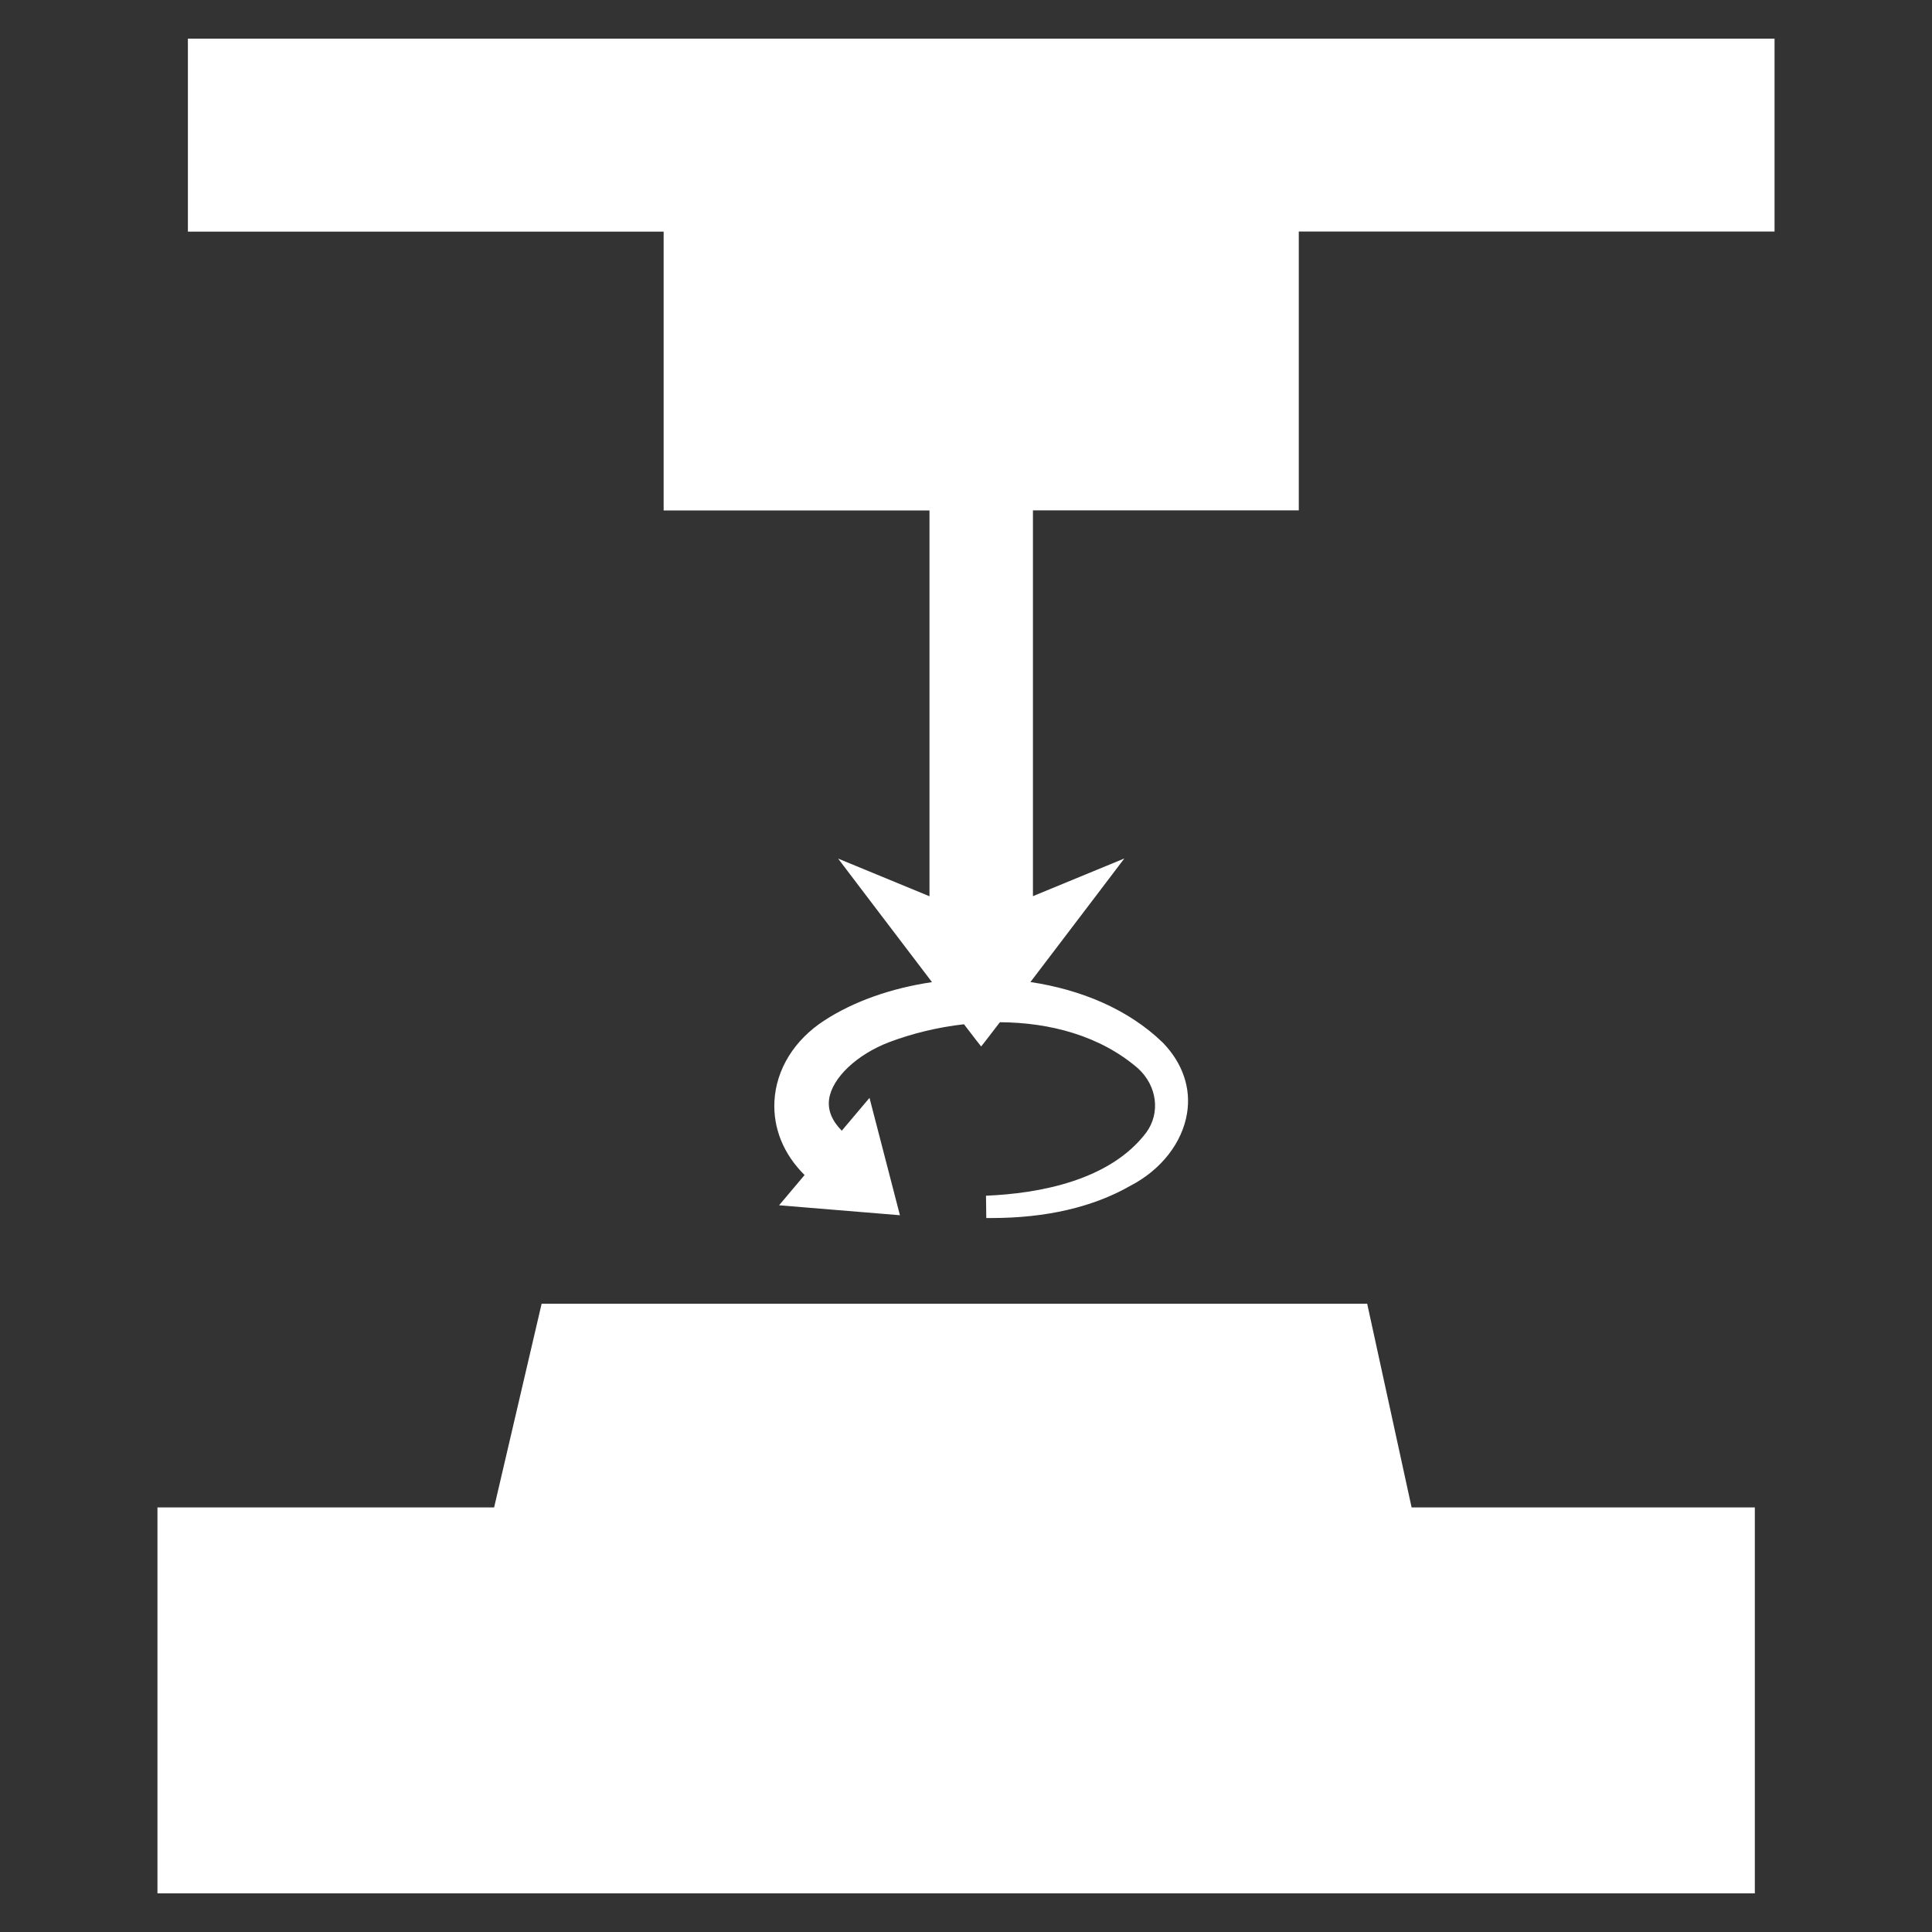 <?xml version="1.0" encoding="UTF-8"?>
<svg id="_圖層_2" data-name="圖層 2" xmlns="http://www.w3.org/2000/svg" viewBox="0 0 200 200">
  <rect x="0" y="0" width="200" height="200" fill="#333333" stroke="none"/>
  <defs>
    <style>
      .cls-1 {
        fill: #fff;
        stroke-width: 0px;
      }
    </style>
  </defs>
  <path class="cls-1" d="M19.45,4v19.98h49.25v28.86h27.52v39.94l-9.46-3.9s5.43,7.16,9.72,12.79c-4.19.62-8.1,1.98-11.16,3.98-3.1,2.01-4.97,5.05-5.15,8.33-.15,2.83.95,5.51,3.12,7.66l-2.64,3.13,12.51,1.03-3.15-12.15-2.87,3.4c-1.02-1.03-1.47-2.13-1.31-3.27.31-2.2,2.88-4.63,6.23-5.9,2.35-.89,5-1.54,7.73-1.85,1.08,1.41,1.77,2.31,1.78,2.3,0,.01.77-.98,1.94-2.51,5.19.03,10.39,1.4,14.3,4.78,1.98,1.82,2.33,4.61.85,6.64-3.77,4.98-11.1,6.31-16.59,6.54l.03,2.31c.18,0,.36,0,.53,0,5.67,0,10.52-1.13,14.37-3.33,3.19-1.65,5.38-4.45,5.88-7.5.43-2.61-.45-5.2-2.49-7.31-3.6-3.5-8.53-5.51-13.72-6.29,4.29-5.63,9.72-12.79,9.72-12.79l-9.46,3.9v-39.94h27.52v-28.86h49.25V4H19.45Z"/>
  <polygon class="cls-1" points="141.53 134.96 56.07 134.96 51.15 156.05 16.3 156.05 16.3 196 181.66 196 181.66 156.05 146.13 156.05 141.53 134.96"/>
</svg>
